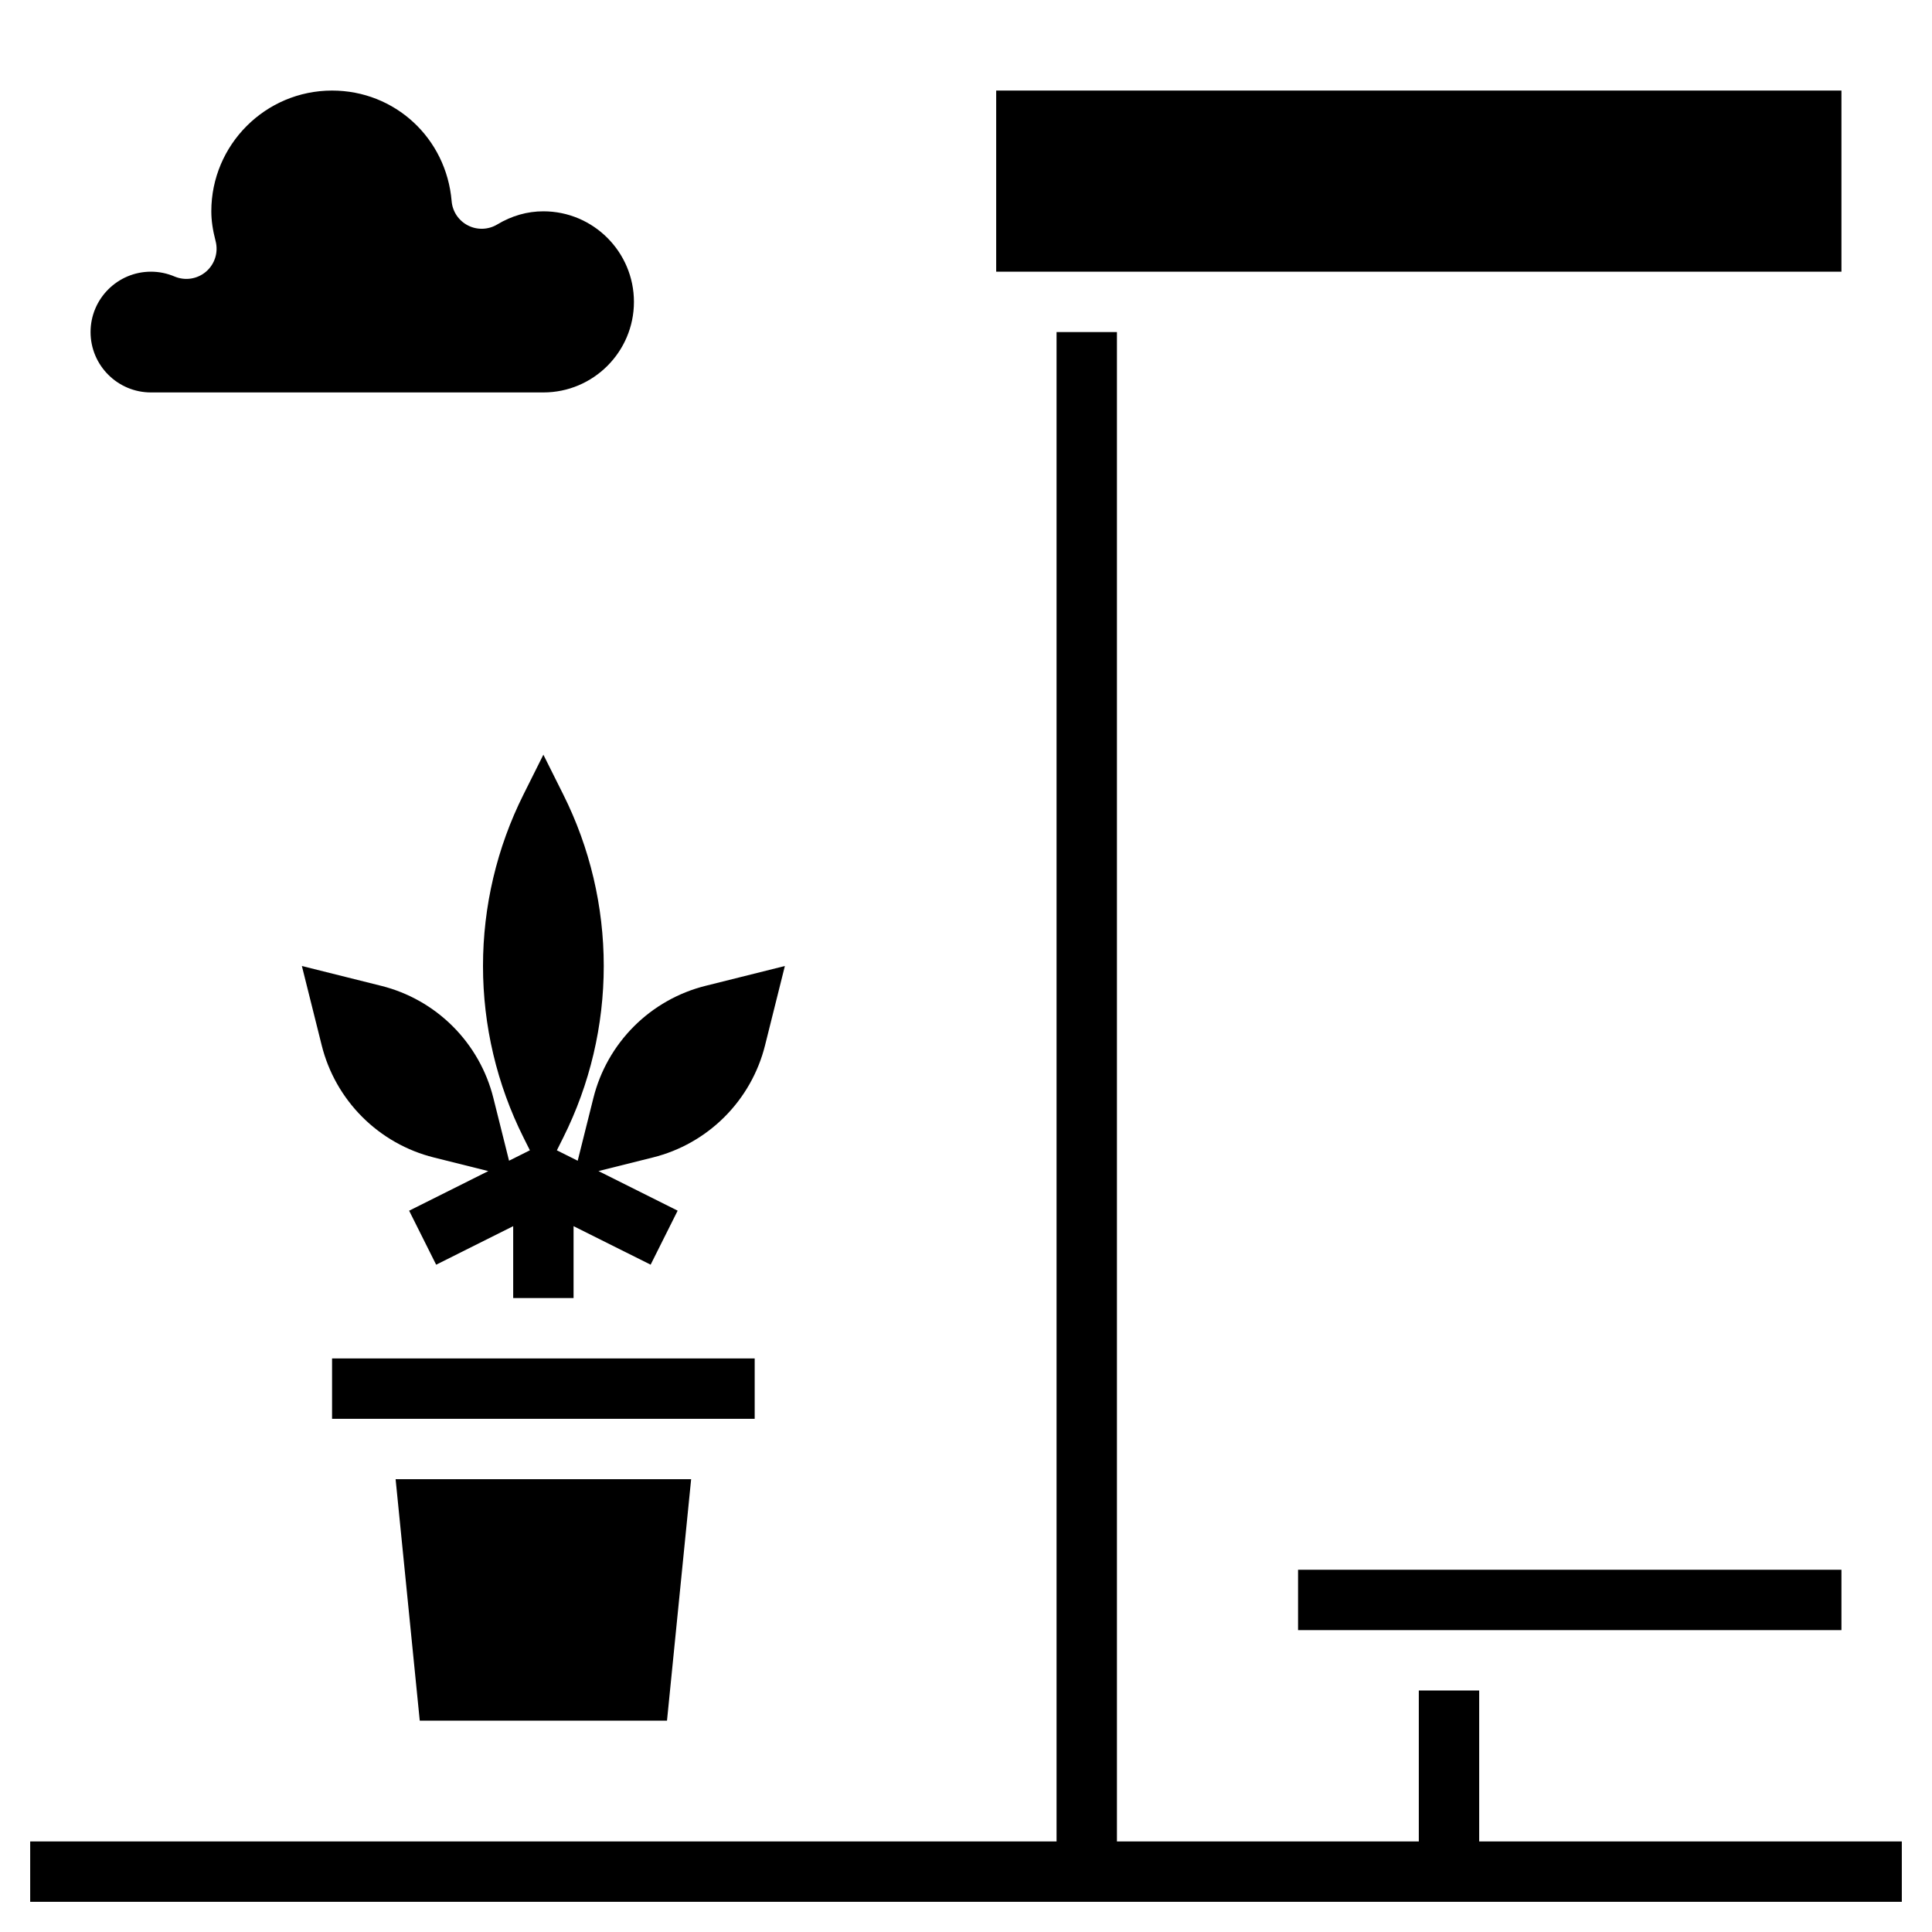 <svg id="Layer_3" enable-background="new 0 0 64 64" height="512" viewBox="0 0 64 64" width="512" xmlns="http://www.w3.org/2000/svg"><path d="m49 61v-5h-2v5h-10v-50h-2v50h-34v2h62v-2z"/><path d="m38 9h23v-6h-28v6h1z"/><path d="m19.657 36.372-.52 2.079-.69-.345.211-.422c.883-1.765 1.342-3.711 1.342-5.684s-.459-3.919-1.342-5.683l-.658-1.317-.658 1.317c-.883 1.764-1.342 3.71-1.342 5.683s.459 3.919 1.342 5.683l.211.422-.69.345-.52-2.079c-.224-.897-.689-1.717-1.343-2.371s-1.474-1.119-2.372-1.343l-2.628-.657.657 2.628c.224.898.689 1.718 1.343 2.372s1.474 1.119 2.372 1.343l1.804.451-2.623 1.312.895 1.789 2.552-1.277v2.382h2v-2.382l2.553 1.276.895-1.789-2.623-1.312 1.804-.451c.897-.223 1.717-.688 2.371-1.342s1.119-1.474 1.343-2.372l.657-2.628-2.628.657c-.898.224-1.718.689-2.372 1.343s-1.119 1.474-1.343 2.372z"/><path d="m11 45h14v2h-14z"/><path d="m22.095 57 .8-8h-9.79l.8 8z"/><path d="m5 13h13c1.654 0 3-1.346 3-3s-1.346-3-3-3c-.532 0-1.046.146-1.529.436-.295.177-.662.19-.97.032-.307-.157-.512-.461-.54-.806-.177-2.088-1.88-3.662-3.961-3.662-2.206 0-4 1.794-4 4 0 .298.045.613.143.99.095.368-.028.759-.316 1.007s-.692.311-1.044.163c-.25-.106-.513-.16-.783-.16-1.103 0-2 .897-2 2s.897 2 2 2z"/><path d="m46 54h4 11v-2h-18v2z"/></svg>